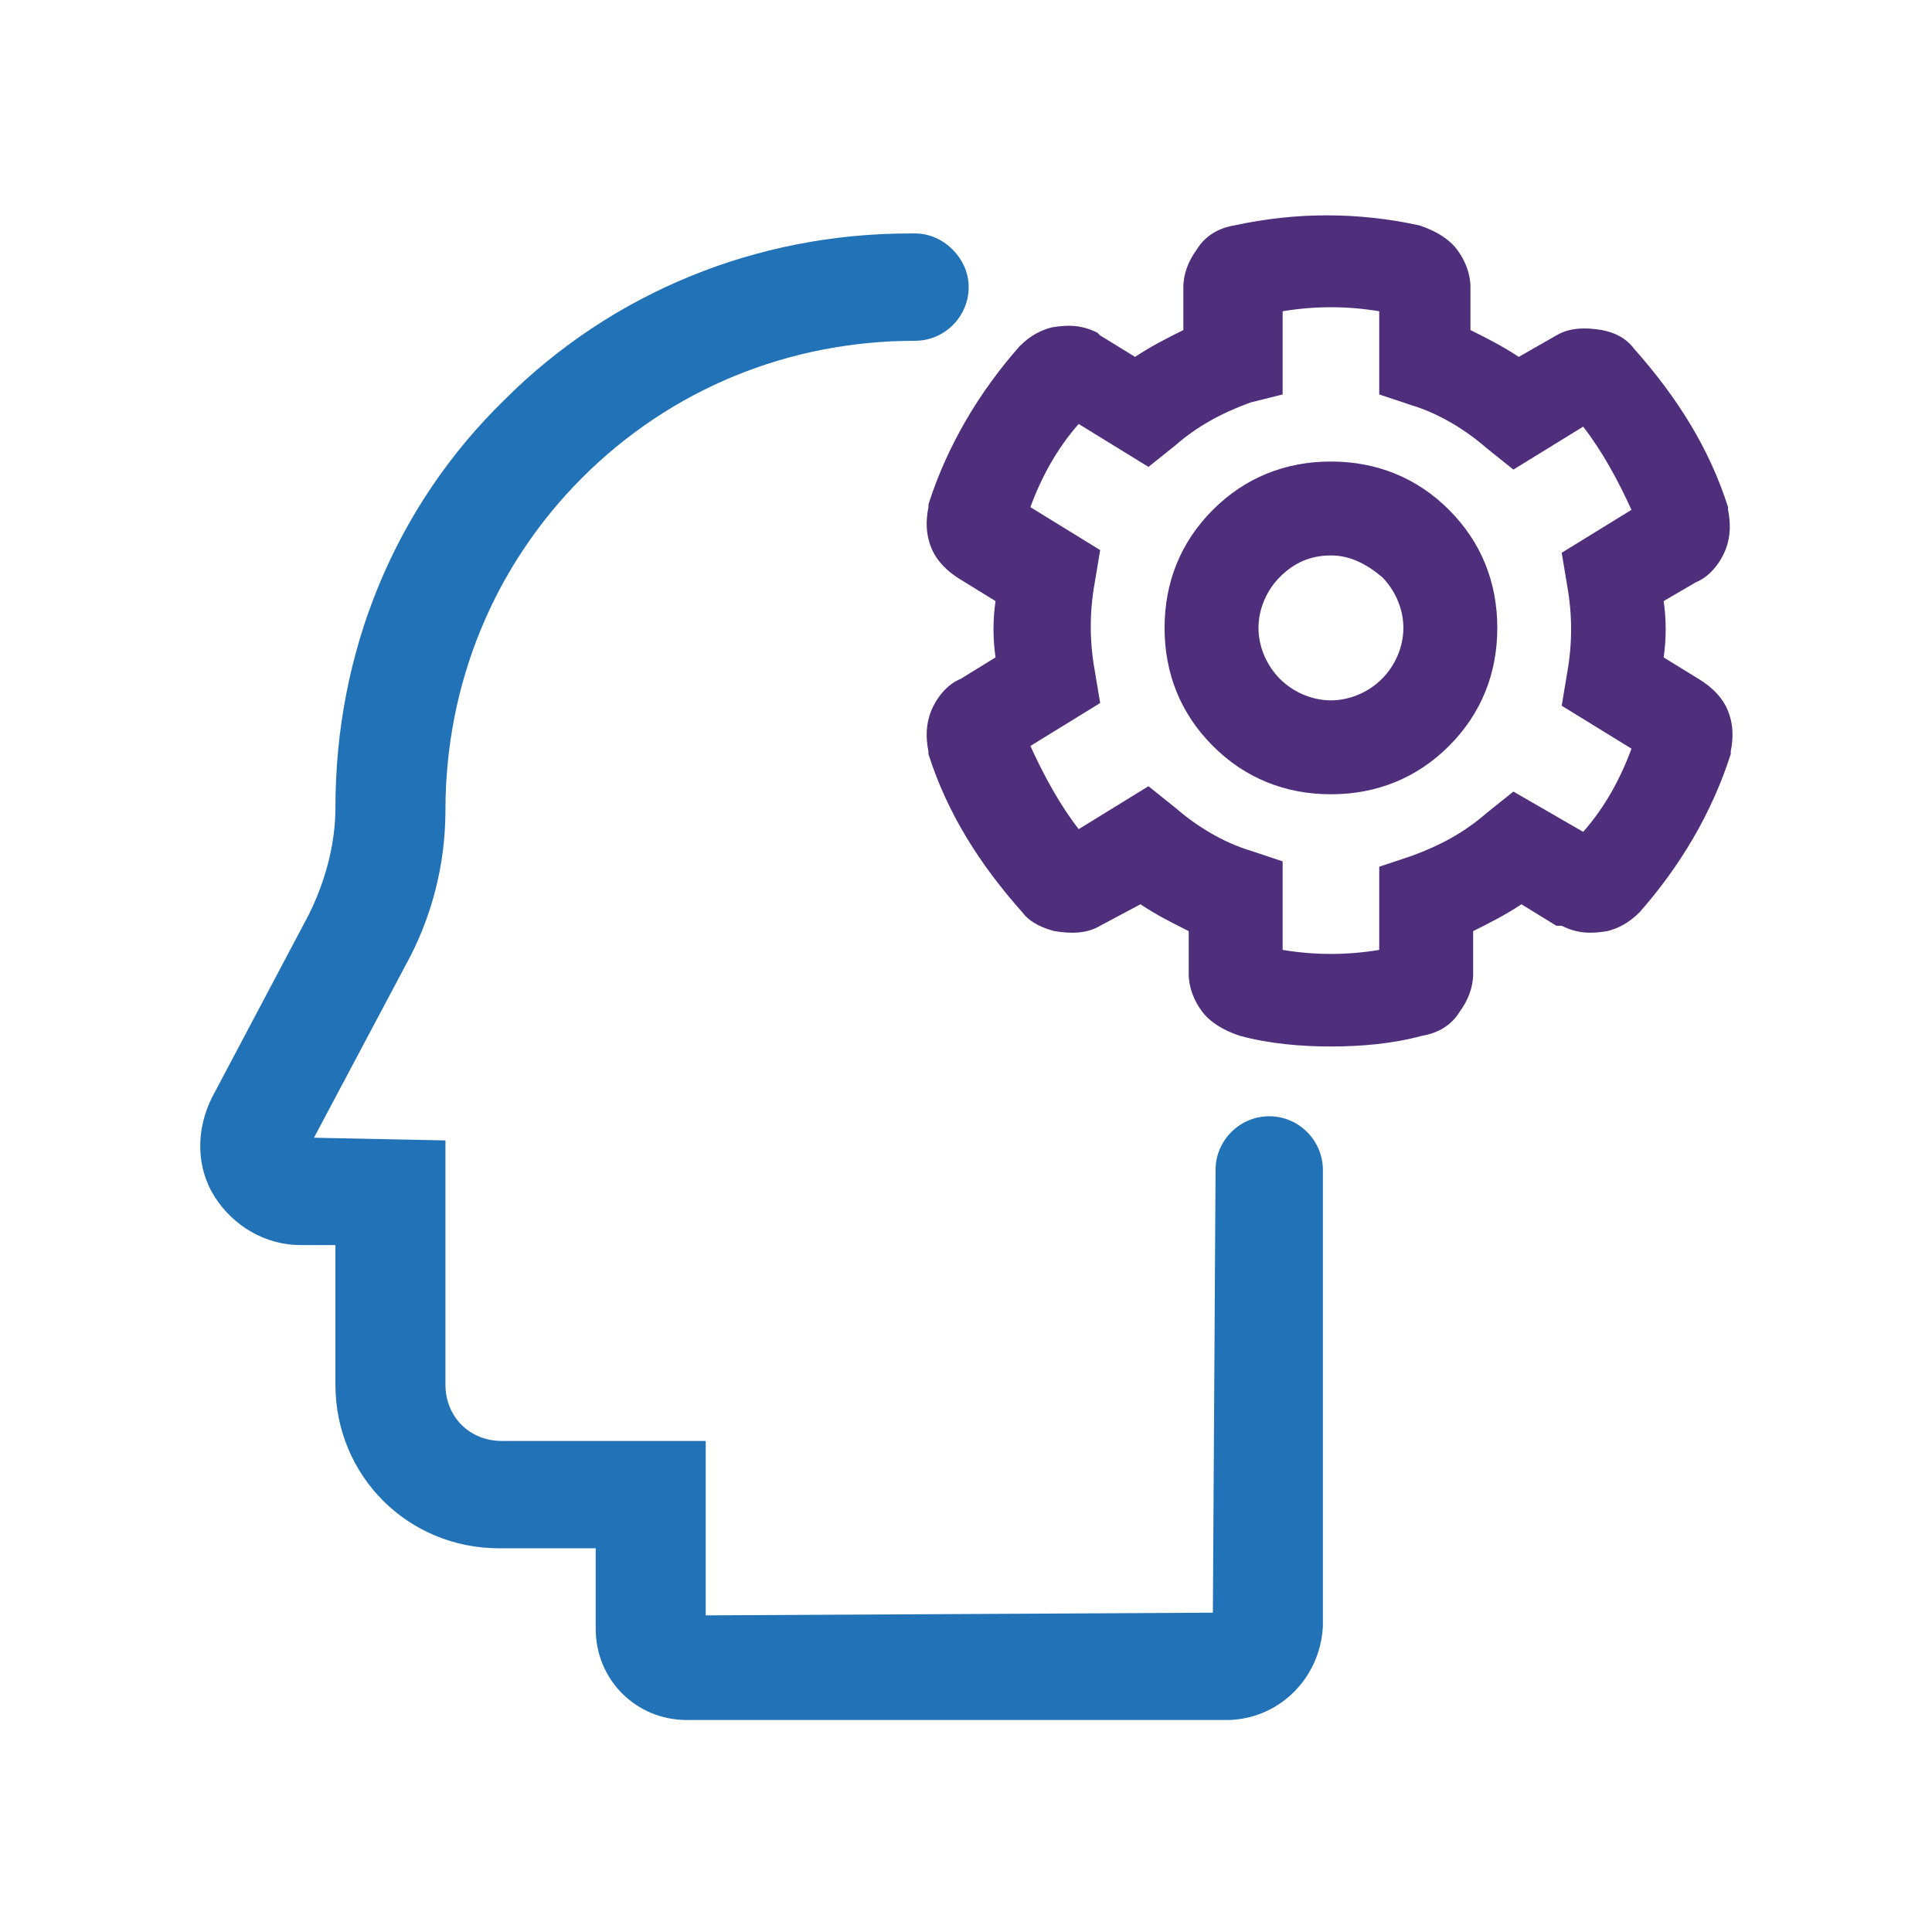 <?xml version="1.0" encoding="utf-8"?>
<!-- Generator: Adobe Illustrator 25.1.0, SVG Export Plug-In . SVG Version: 6.00 Build 0)  -->
<svg version="1.1" id="Calque_1" xmlns="http://www.w3.org/2000/svg" xmlns:xlink="http://www.w3.org/1999/xlink" x="0px" y="0px"
	 viewBox="0 0 72 72" style="enable-background:new 0 0 72 72;" xml:space="preserve">
<style type="text/css">
	.st0{fill:#4F2E7B;}
	.st1{fill:#2272B7;}
</style>
<g>
	<g>
		<g>
			<path class="st0" d="M49.6,39c-1.1,0-2.3-0.1-3.4-0.4c-0.6-0.2-1.1-0.5-1.4-0.9c-0.3-0.4-0.5-0.9-0.5-1.4v-1.6
				c-0.6-0.3-1.2-0.6-1.8-1L41,34.5c-0.5,0.3-1.1,0.3-1.7,0.2c-0.4-0.1-0.9-0.3-1.2-0.7c-1.6-1.8-2.8-3.7-3.5-5.9l0-0.1
				c-0.1-0.5-0.1-1,0.1-1.5c0.2-0.5,0.6-1,1.1-1.2l1.3-0.8c-0.1-0.7-0.1-1.4,0-2.1l-1.3-0.8c-0.5-0.3-0.9-0.7-1.1-1.2
				c-0.2-0.5-0.2-1-0.1-1.5l0-0.1c0.7-2.2,1.9-4.2,3.4-5.9c0.4-0.4,0.8-0.6,1.2-0.7c0.6-0.1,1.1-0.1,1.7,0.2l0.1,0.1l1.3,0.8
				c0.6-0.4,1.2-0.7,1.8-1v-1.6c0-0.5,0.2-1,0.5-1.4c0.3-0.5,0.8-0.8,1.4-0.9c2.3-0.5,4.6-0.5,6.9,0c0.6,0.2,1.1,0.5,1.4,0.9
				c0.3,0.4,0.5,0.9,0.5,1.4v1.6c0.6,0.3,1.2,0.6,1.8,1l1.4-0.8c0.5-0.3,1.1-0.3,1.7-0.2c0.5,0.1,0.9,0.3,1.2,0.7
				c1.6,1.8,2.8,3.7,3.5,5.9l0,0.1c0.1,0.5,0.1,1-0.1,1.5c-0.2,0.5-0.6,1-1.1,1.2L62,22.4c0.1,0.7,0.1,1.4,0,2.1l1.3,0.8
				c0.5,0.3,0.9,0.7,1.1,1.2c0.2,0.5,0.2,1,0.1,1.5l0,0.1c-0.7,2.2-1.9,4.2-3.4,5.9c-0.4,0.4-0.8,0.6-1.2,0.7
				c-0.6,0.1-1.1,0.1-1.7-0.2L58,34.5l-1.3-0.8c-0.6,0.4-1.2,0.7-1.8,1v1.6c0,0.5-0.2,1-0.5,1.4c-0.3,0.5-0.8,0.8-1.4,0.9
				C51.9,38.9,50.7,39,49.6,39z M47.8,35.4c1.2,0.2,2.4,0.2,3.6,0v-3.1l1.2-0.4c1.1-0.4,2-0.9,2.8-1.6l1-0.8L59,31
				c0.8-0.9,1.4-2,1.8-3.1l-2.6-1.6l0.2-1.2c0.2-1.1,0.2-2.2,0-3.3l-0.2-1.2l2.6-1.6c-0.5-1.1-1.1-2.2-1.8-3.1l-2.6,1.6l-1-0.8
				c-0.8-0.7-1.8-1.3-2.8-1.6l-1.2-0.4v-3.1c-1.2-0.2-2.4-0.2-3.6,0v3.1L46.6,15c-1.1,0.4-2,0.9-2.8,1.6l-1,0.8l-2.6-1.6
				c-0.8,0.9-1.4,2-1.8,3.1l2.6,1.6l-0.2,1.2c-0.2,1.1-0.2,2.2,0,3.3l0.2,1.2l-2.6,1.6c0.5,1.1,1.1,2.2,1.8,3.1l2.6-1.6l1,0.8
				c0.8,0.7,1.8,1.3,2.8,1.6l1.2,0.4V35.4z M49.6,29.6c-1.7,0-3.2-0.6-4.4-1.8s-1.8-2.7-1.8-4.4s0.6-3.2,1.8-4.4
				c1.2-1.2,2.7-1.8,4.4-1.8s3.2,0.6,4.4,1.8c1.2,1.2,1.8,2.7,1.8,4.4s-0.6,3.2-1.8,4.4S51.3,29.6,49.6,29.6z M49.6,20.7
				c-0.8,0-1.4,0.3-1.9,0.8c-0.5,0.5-0.8,1.2-0.8,1.9s0.3,1.4,0.8,1.9c0.5,0.5,1.2,0.8,1.9,0.8s1.4-0.3,1.9-0.8
				c0.5-0.5,0.8-1.2,0.8-1.9s-0.3-1.4-0.8-1.9C50.9,21,50.3,20.7,49.6,20.7z"/>
		</g>
	</g>
	<g>
		<g>
			<path class="st1" d="M45.7,63.6H25.6c-1.6,0-2.9-1.3-2.9-2.9v-3.5h-4.1c-3.1,0-5.6-2.5-5.6-5.6v-5.7l-1.8,0
				c-1.1,0-2.2-0.6-2.7-1.6c-0.6-1-0.6-2.2-0.1-3.2l3.6-6.8c0.7-1.3,1-2.7,1-4.2c0-5.6,2.2-10.9,6.2-14.8c3.9-3.9,9.2-6.1,14.7-6.1
				c0.1,0,0.1,0,0.2,0c0.8,0,1.5,0.7,1.5,1.5c0,0.8-0.7,1.5-1.5,1.5c-4.8,0-9.4,1.8-12.8,5.2c-3.4,3.4-5.3,7.9-5.3,12.7
				c0,1.9-0.5,3.9-1.4,5.6L11,42.5c0,0.1,0,0.2,0,0.2c0,0.1,0.1,0.1,0.2,0.1l4.8,0.1v8.6c0,1.4,1.2,2.6,2.6,2.6h7.1v6.5l19.9-0.1
				l0.1-17c0-0.8,0.7-1.5,1.5-1.5s1.5,0.7,1.5,1.5v17C48.7,62.3,47.4,63.6,45.7,63.6z"/>
			<path class="st1" d="M45.7,64.1H25.6c-1.9,0-3.4-1.5-3.4-3.4v-3h-3.6c-3.4,0-6.1-2.7-6.1-6.1v-5.2l-1.3,0c-1.3,0-2.5-0.7-3.2-1.8
				c-0.7-1.1-0.7-2.5-0.1-3.7l3.6-6.8c0.6-1.2,1-2.6,1-4c0-5.8,2.2-11.2,6.3-15.2c4-4,9.4-6.2,15.1-6.2l0.2,0c0.5,0,1,0.2,1.4,0.6
				c0.4,0.4,0.6,0.9,0.6,1.4c0,1.1-0.9,2-2,2c-4.7,0-9.1,1.8-12.4,5.1c-3.3,3.3-5.1,7.7-5.1,12.4c0,2-0.5,4-1.5,5.8l-3.4,6.4
				l4.9,0.1v9.1c0,1.2,0.9,2.1,2.1,2.1h7.6v6.5l18.9-0.1l0.1-16.5c0-1.1,0.9-2,2-2s2,0.9,2,2v17C49.2,62.6,47.6,64.1,45.7,64.1z
				 M33.9,9.7c-5.4,0-10.5,2.1-14.4,5.9c-3.9,3.9-6,9-6,14.5c0,1.5-0.4,3.1-1.1,4.4l-3.6,6.8c-0.5,0.8-0.4,1.9,0.1,2.7
				c0.5,0.8,1.4,1.3,2.3,1.4l2.3,0v6.2c0,2.8,2.3,5.1,5.1,5.1h4.6v4c0,1.3,1.1,2.4,2.4,2.4h20.1c1.3,0,2.4-1.1,2.4-2.4v-17
				c0-0.6-0.4-1-1-1s-1,0.4-1,1l-0.1,17.5l-20.9,0.1v-6.5h-6.6c-1.7,0-3.1-1.4-3.1-3.1v-8.1l-4.3-0.1c-0.3,0-0.5-0.1-0.6-0.4
				c-0.1-0.2-0.1-0.5,0-0.7l3.6-6.8c0.9-1.6,1.3-3.5,1.3-5.4c0-4.9,1.9-9.6,5.4-13.1c3.5-3.5,8.2-5.4,13.1-5.3c0.6,0,1-0.4,1-1
				c0-0.3-0.1-0.5-0.3-0.7c-0.2-0.2-0.4-0.3-0.7-0.3L33.9,9.7z M11.2,42.3L11.2,42.3C11.2,42.3,11.2,42.3,11.2,42.3z"/>
		</g>
	</g>
</g>
</svg>
